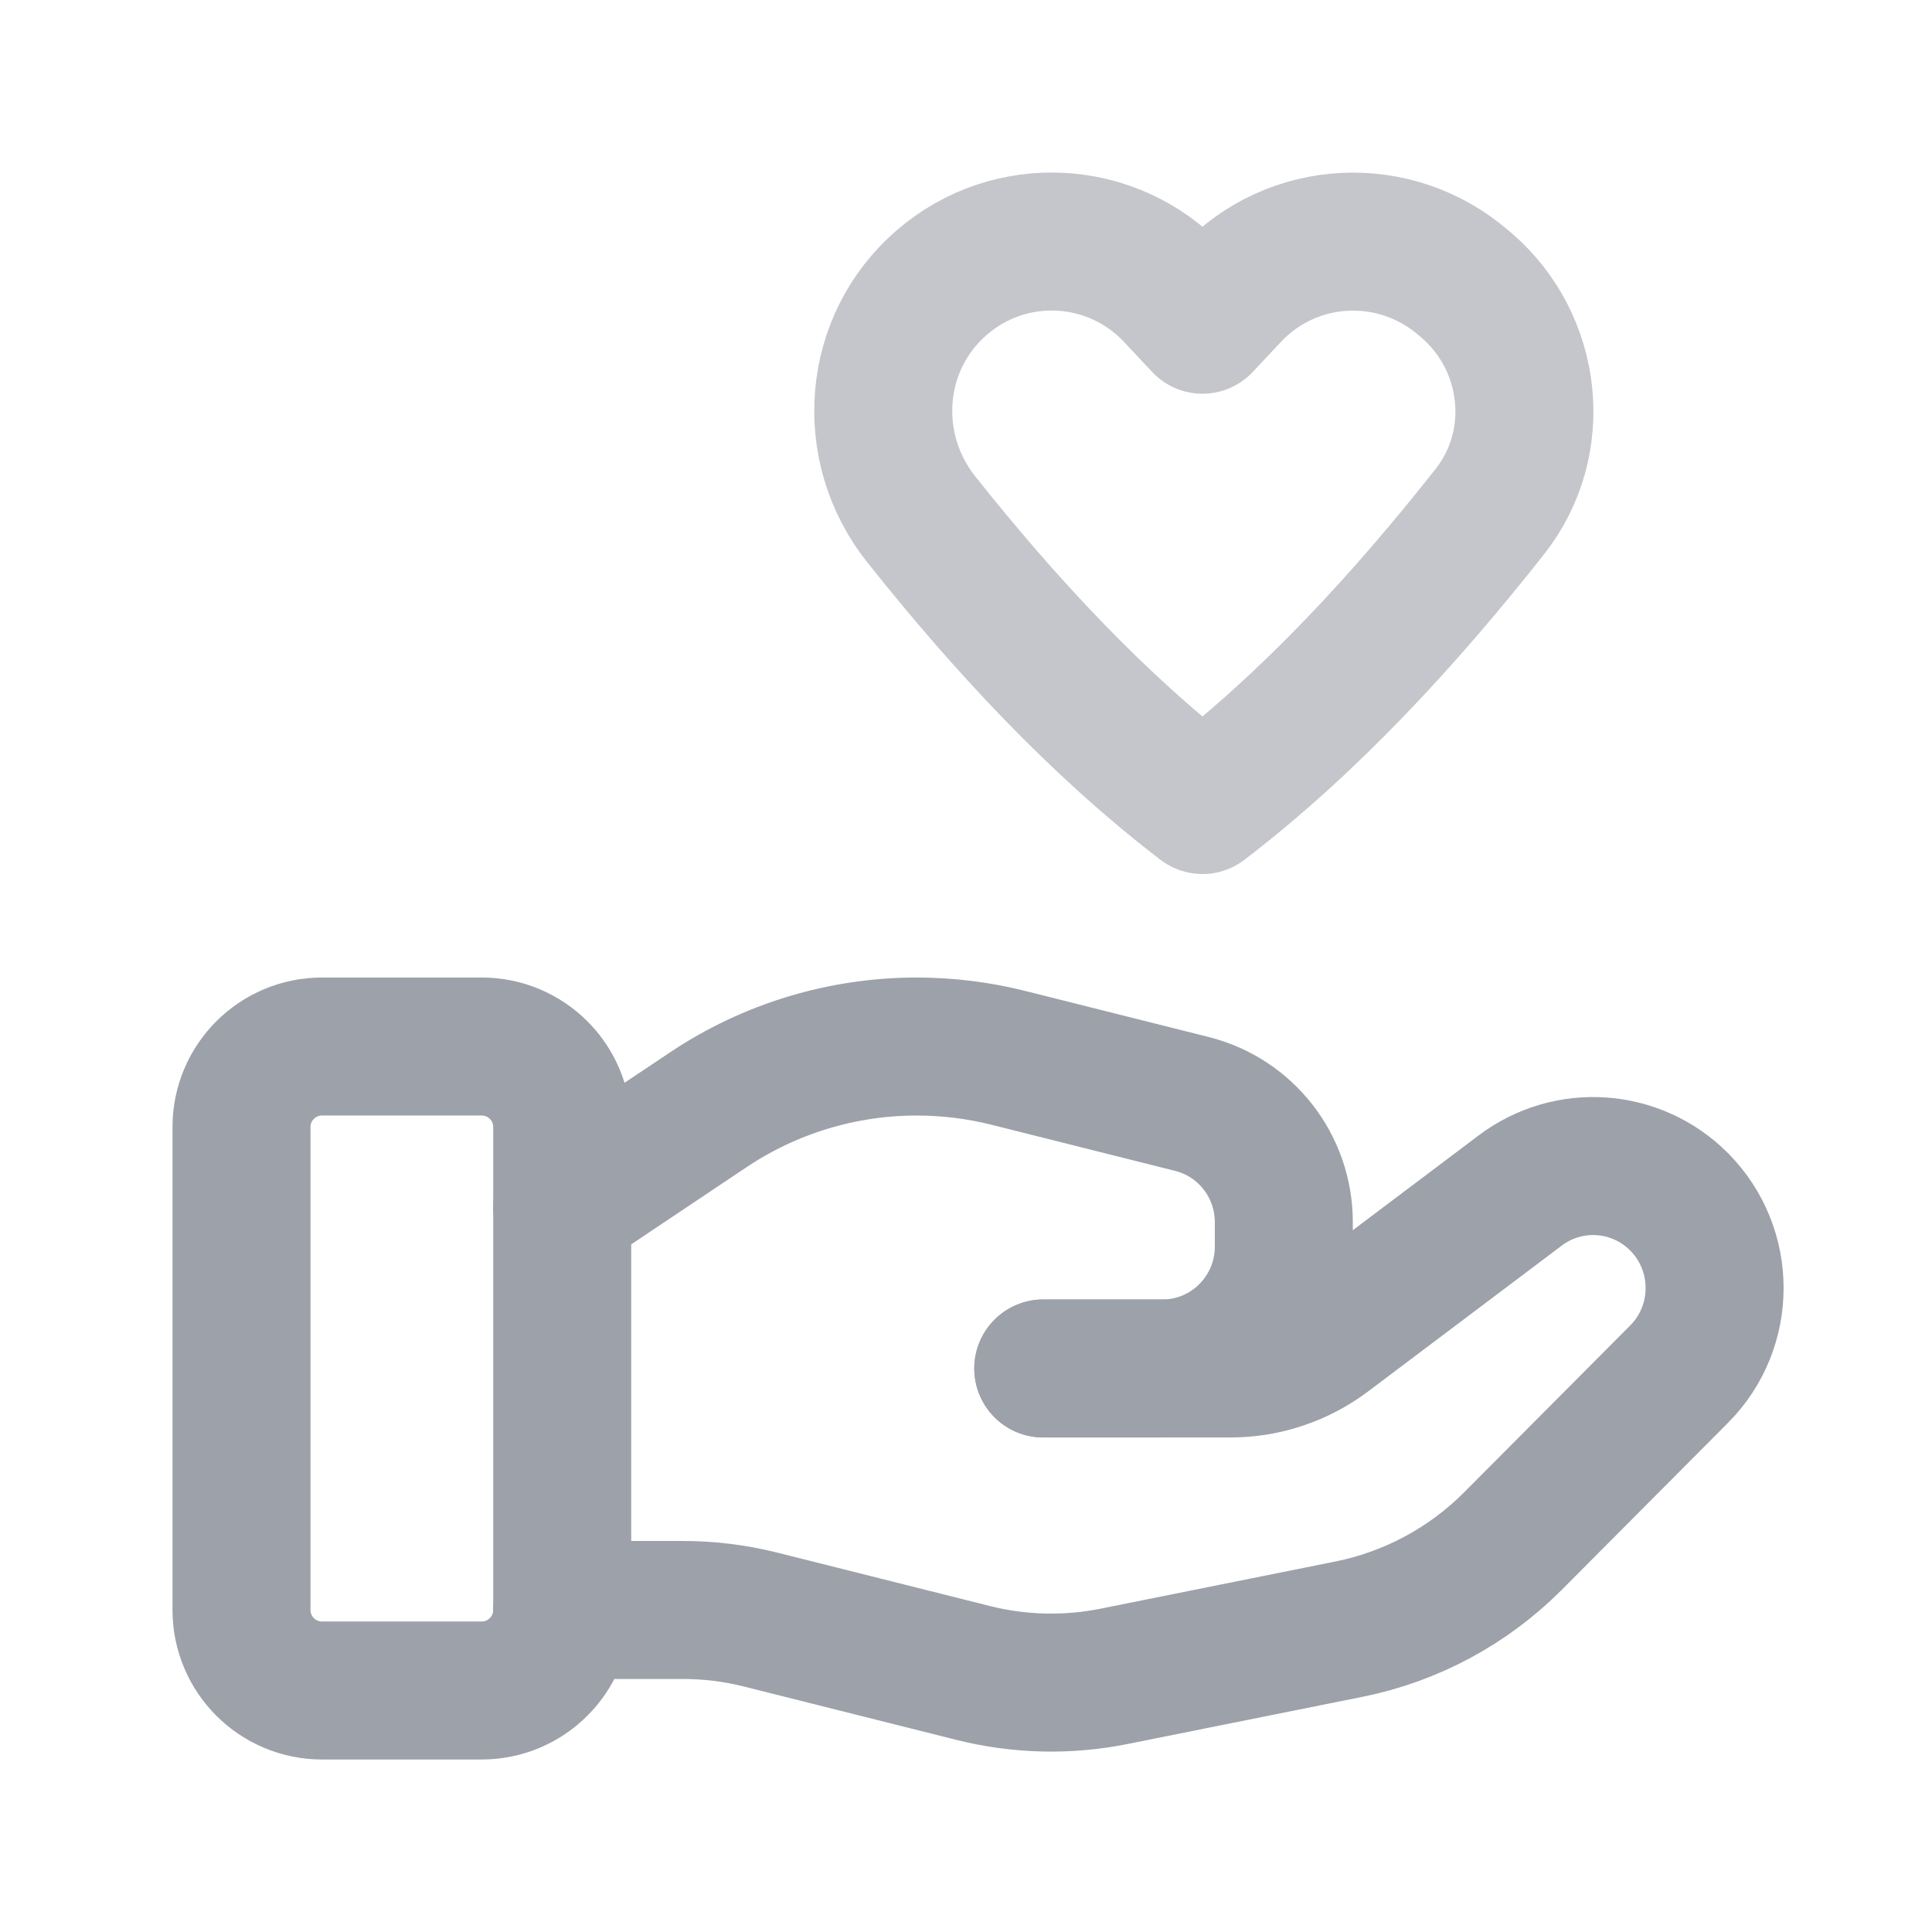 <svg width="28" height="28" viewBox="0 0 28 28" fill="none" xmlns="http://www.w3.org/2000/svg">
<path fill-rule="evenodd" clip-rule="evenodd" d="M6.981 24.5H4.667C4.023 24.5 3.5 23.977 3.5 23.333V16.333C3.5 15.689 4.023 15.167 4.667 15.167H6.981C7.625 15.167 8.148 15.689 8.148 16.333V23.333C8.148 23.977 7.625 24.5 6.981 24.5Z" stroke="#9DA1A9" stroke-width="2" stroke-linecap="round" stroke-linejoin="round"/>
<path d="M15.12 19.833H17.832C18.335 19.833 18.823 19.67 19.226 19.367L22.033 17.253C22.734 16.725 23.714 16.795 24.334 17.417V17.417C25.021 18.108 25.021 19.227 24.334 19.916L21.926 22.335C21.277 22.986 20.451 23.43 19.55 23.611L16.145 24.295C15.47 24.43 14.774 24.414 14.105 24.246L11.027 23.473C10.659 23.38 10.28 23.333 9.9 23.333H8.148" stroke="#9DA1A9" stroke-width="2" stroke-linecap="round" stroke-linejoin="round"/>
<path d="M15.12 19.833H16.846C17.818 19.833 18.606 19.042 18.606 18.066V17.712C18.606 16.902 18.057 16.195 17.273 15.999L14.609 15.33C14.177 15.222 13.732 15.167 13.286 15.167V15.167C12.21 15.167 11.156 15.486 10.26 16.087L8.148 17.5" stroke="#9DA1A9" stroke-width="2" stroke-linecap="round" stroke-linejoin="round"/>
<path opacity="0.6" fill-rule="evenodd" clip-rule="evenodd" d="M17.835 4.271L17.427 4.706L17.019 4.271C16.124 3.317 14.64 3.239 13.651 4.093V4.093C12.639 4.965 12.519 6.479 13.351 7.526C14.541 9.024 15.905 10.504 17.427 11.667C18.988 10.474 20.381 8.951 21.592 7.414C22.379 6.417 22.217 4.969 21.258 4.139L21.213 4.101C20.215 3.239 18.729 3.317 17.835 4.271V4.271Z" stroke="#9DA1A9" stroke-width="2" stroke-linecap="round" stroke-linejoin="round"/>
</svg>
